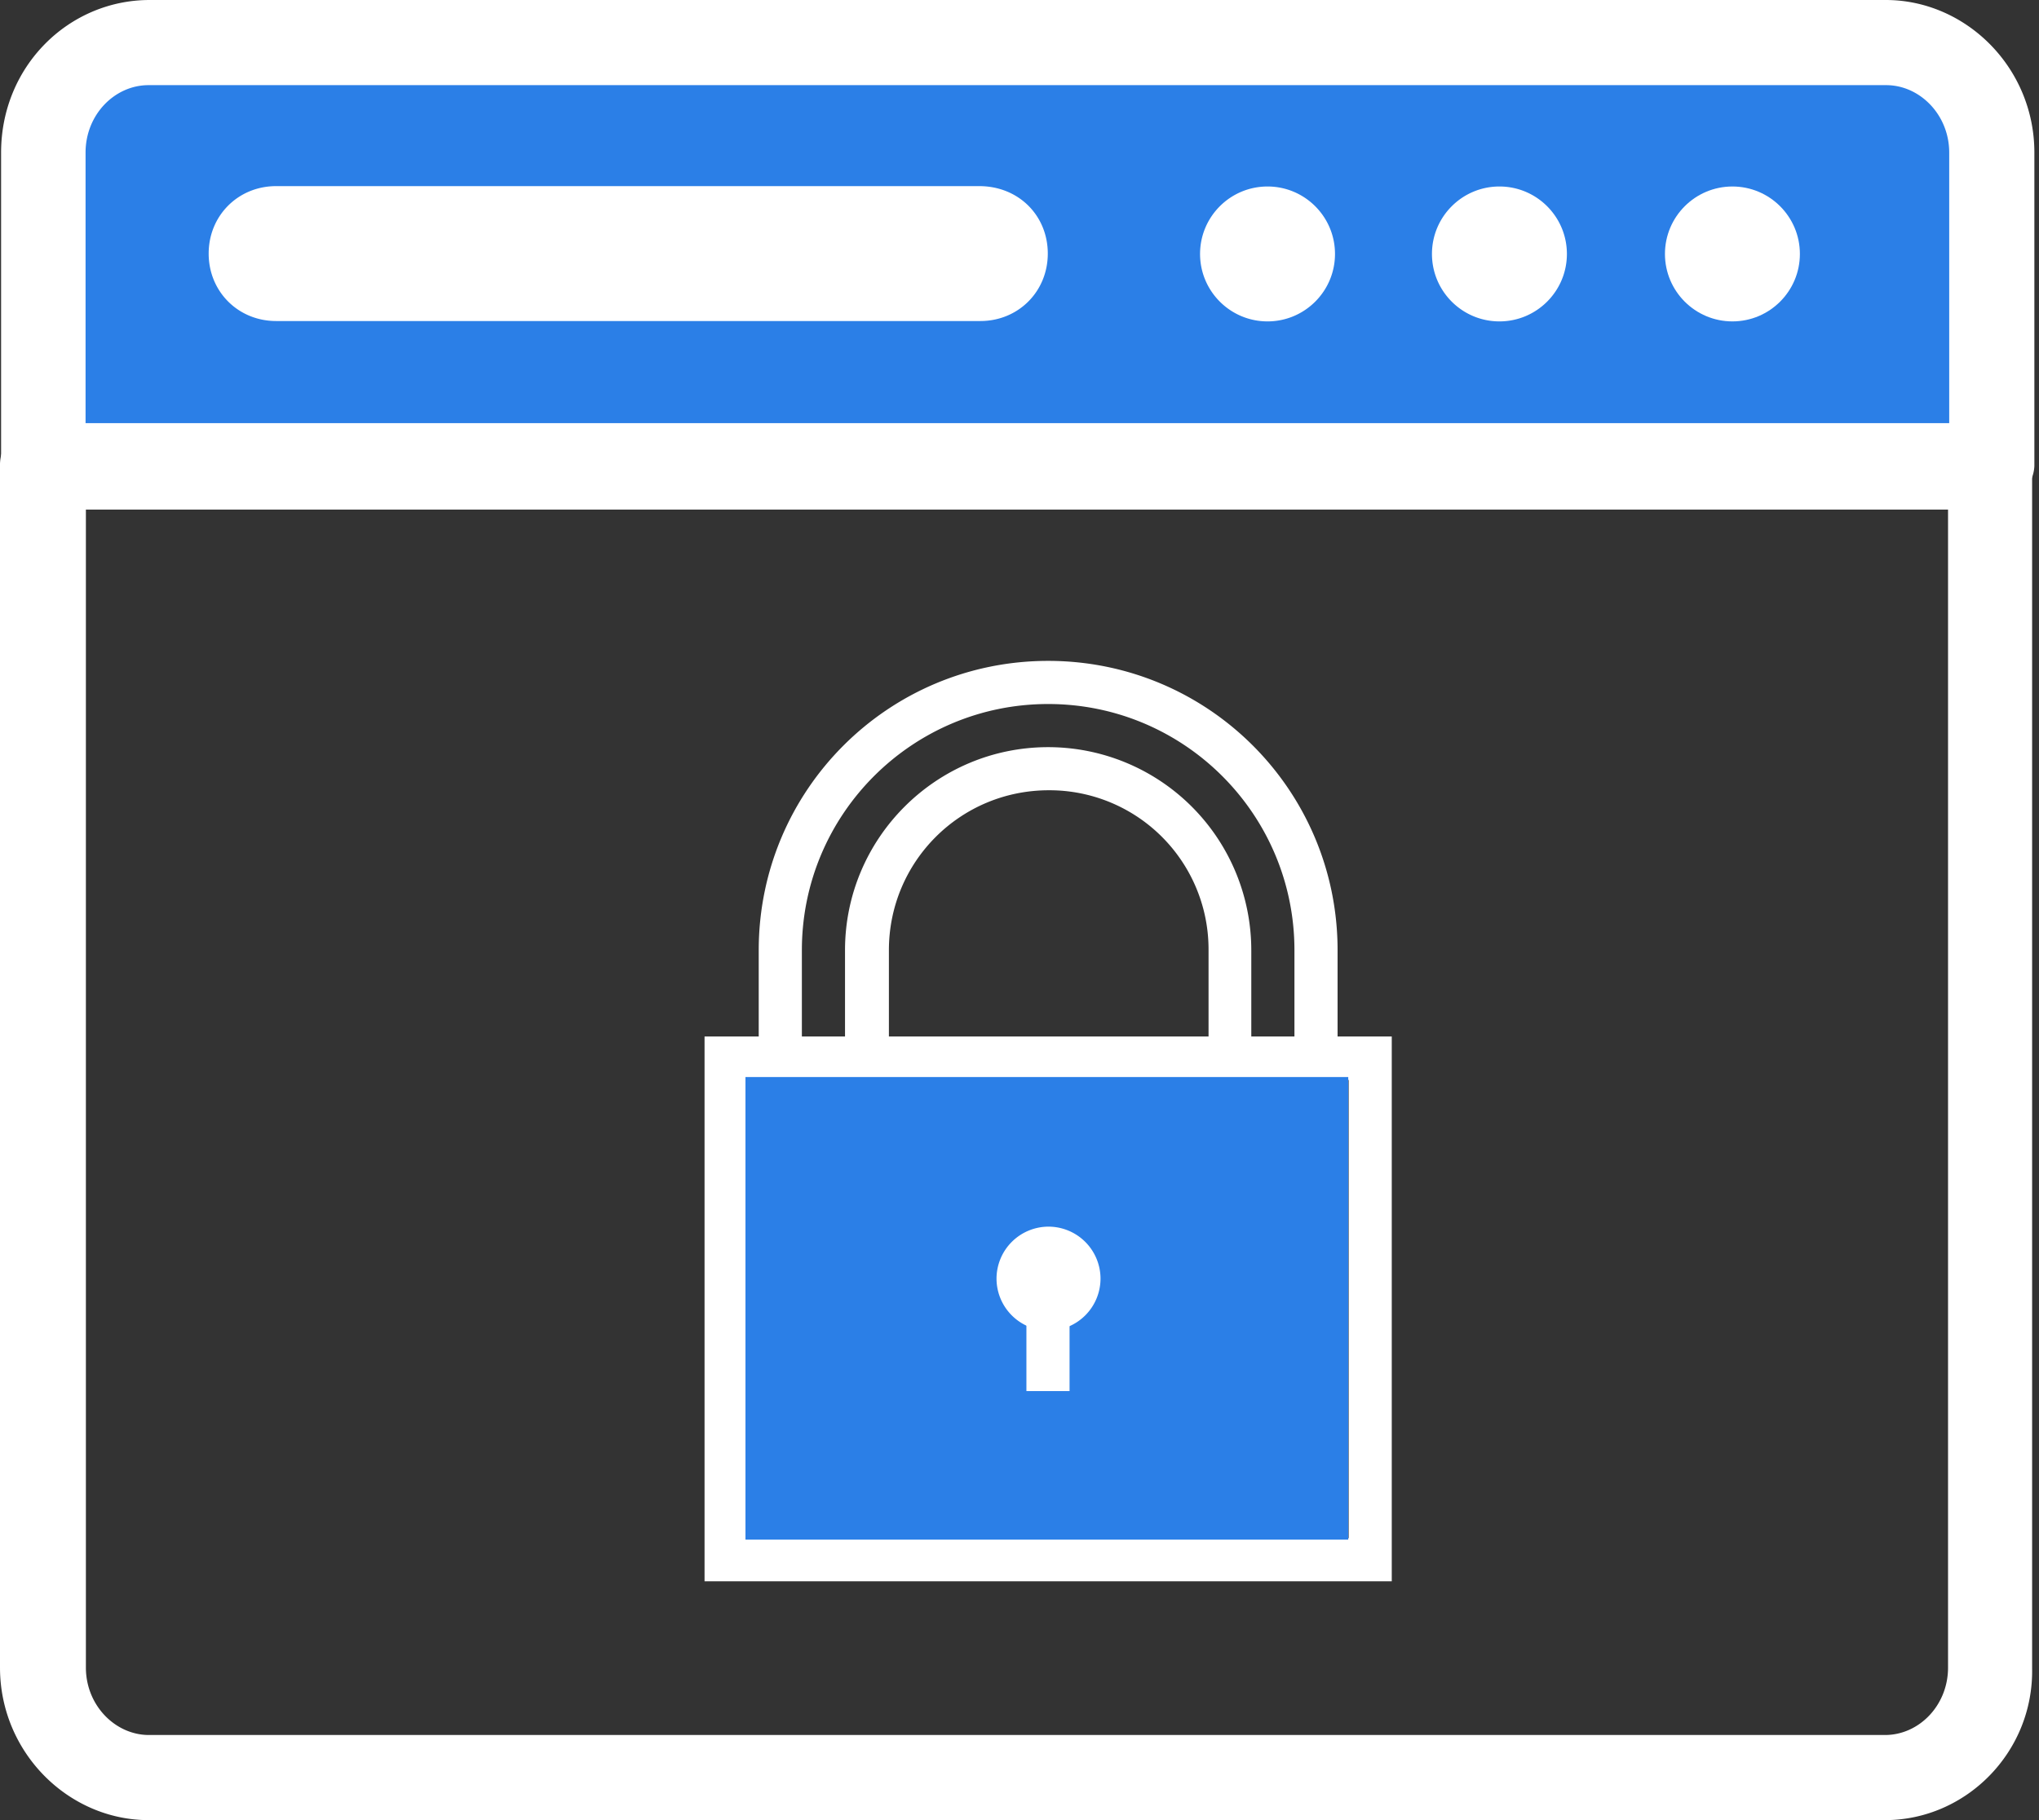 <svg xmlns="http://www.w3.org/2000/svg" xmlns:xlink="http://www.w3.org/1999/xlink" width="56" height="50" fill="none" xmlns:v="https://vecta.io/nano"><rect width="100%" height="100%" fill="#333333" stroke="none"/><g clip-path="url(#A)"><path d="M51.772 1.154H4.081c-1.61 0-2.916 1.418-2.916 3.028v8.607h53.534V4.192c-.01-1.62-1.286-3.038-2.926-3.038z" fill="#2b7fe7"/><g fill="#fff"><path d="M54.688 13.994H1.185A1.12 1.12 0 0 1 .03 12.839V4.192C.03 1.823 1.883 0 4.111 0h47.681c2.197 0 4.081 1.853 4.081 4.192v8.607c-.02.577-.597 1.195-1.185 1.195zM2.359 11.624h51.175V4.192c0-1.043-.81-1.853-1.731-1.853H4.081c-.932 0-1.731.81-1.731 1.853v7.432h.01z"/><path d="M51.772 50H4.081C1.883 50 0 48.147 0 45.808V12.809a1.12 1.12 0 0 1 1.154-1.154h53.503a1.12 1.12 0 0 1 1.154 1.154v33.02C55.853 48.137 53.99 50 51.772 50zM2.359 13.994v31.815c0 1.043.81 1.853 1.731 1.853h47.681c.931 0 1.731-.81 1.731-1.853V13.994H2.359z"/><use xlink:href="#B"/><path d="M41.181 8.829c1.023 0 1.853-.83 1.853-1.853s-.83-1.853-1.853-1.853-1.853.83-1.853 1.853.83 1.853 1.853 1.853zm-6.369 0c1.023 0 1.853-.83 1.853-1.853s-.83-1.853-1.853-1.853-1.853.83-1.853 1.853.83 1.853 1.853 1.853zm-7.918-3.716H7.584c-1.043 0-1.853.81-1.853 1.853s.81 1.853 1.853 1.853h19.34c1.043 0 1.853-.81 1.853-1.853s-.8-1.853-1.883-1.853zm11.33 23.36h-1.488v-2.369c0-4.395-3.554-7.949-7.949-7.949s-7.949 3.554-7.949 7.949v2.369H19.35v14.966h18.874V28.473zm-16.201-2.369c0-3.736 3.028-6.764 6.764-6.764s6.764 3.028 6.764 6.764v2.369h-1.185v-2.369a5.58 5.58 0 0 0-5.579-5.579c-3.078 0-5.579 2.501-5.579 5.579v2.369h-1.185v-2.369zm11.169 0v2.369h-8.779v-2.369c0-2.43 1.954-4.395 4.395-4.395a4.37 4.37 0 0 1 4.384 4.395zm3.848 16.15H20.535V29.668H37.04v12.586z"/></g><path d="M37.029 29.587H20.474v12.708h16.555V29.587z" fill="#2b7fe7"/><g fill="#fff"><path d="M28.797 36.553a1.43 1.43 0 0 0 1.428-1.428 1.43 1.43 0 0 0-1.428-1.428 1.43 1.43 0 0 0-1.428 1.428 1.43 1.43 0 0 0 1.428 1.428z"/><path d="M29.374 35.602H28.19v2.612h1.185v-2.612z"/></g></g><defs><clipPath id="A"><path fill="#fff" d="M0 0h55.873v50H0z"/></clipPath><path id="B" d="M47.58 8.829c1.023 0 1.853-.83 1.853-1.853s-.83-1.853-1.853-1.853-1.853.83-1.853 1.853.83 1.853 1.853 1.853z"/></defs></svg>